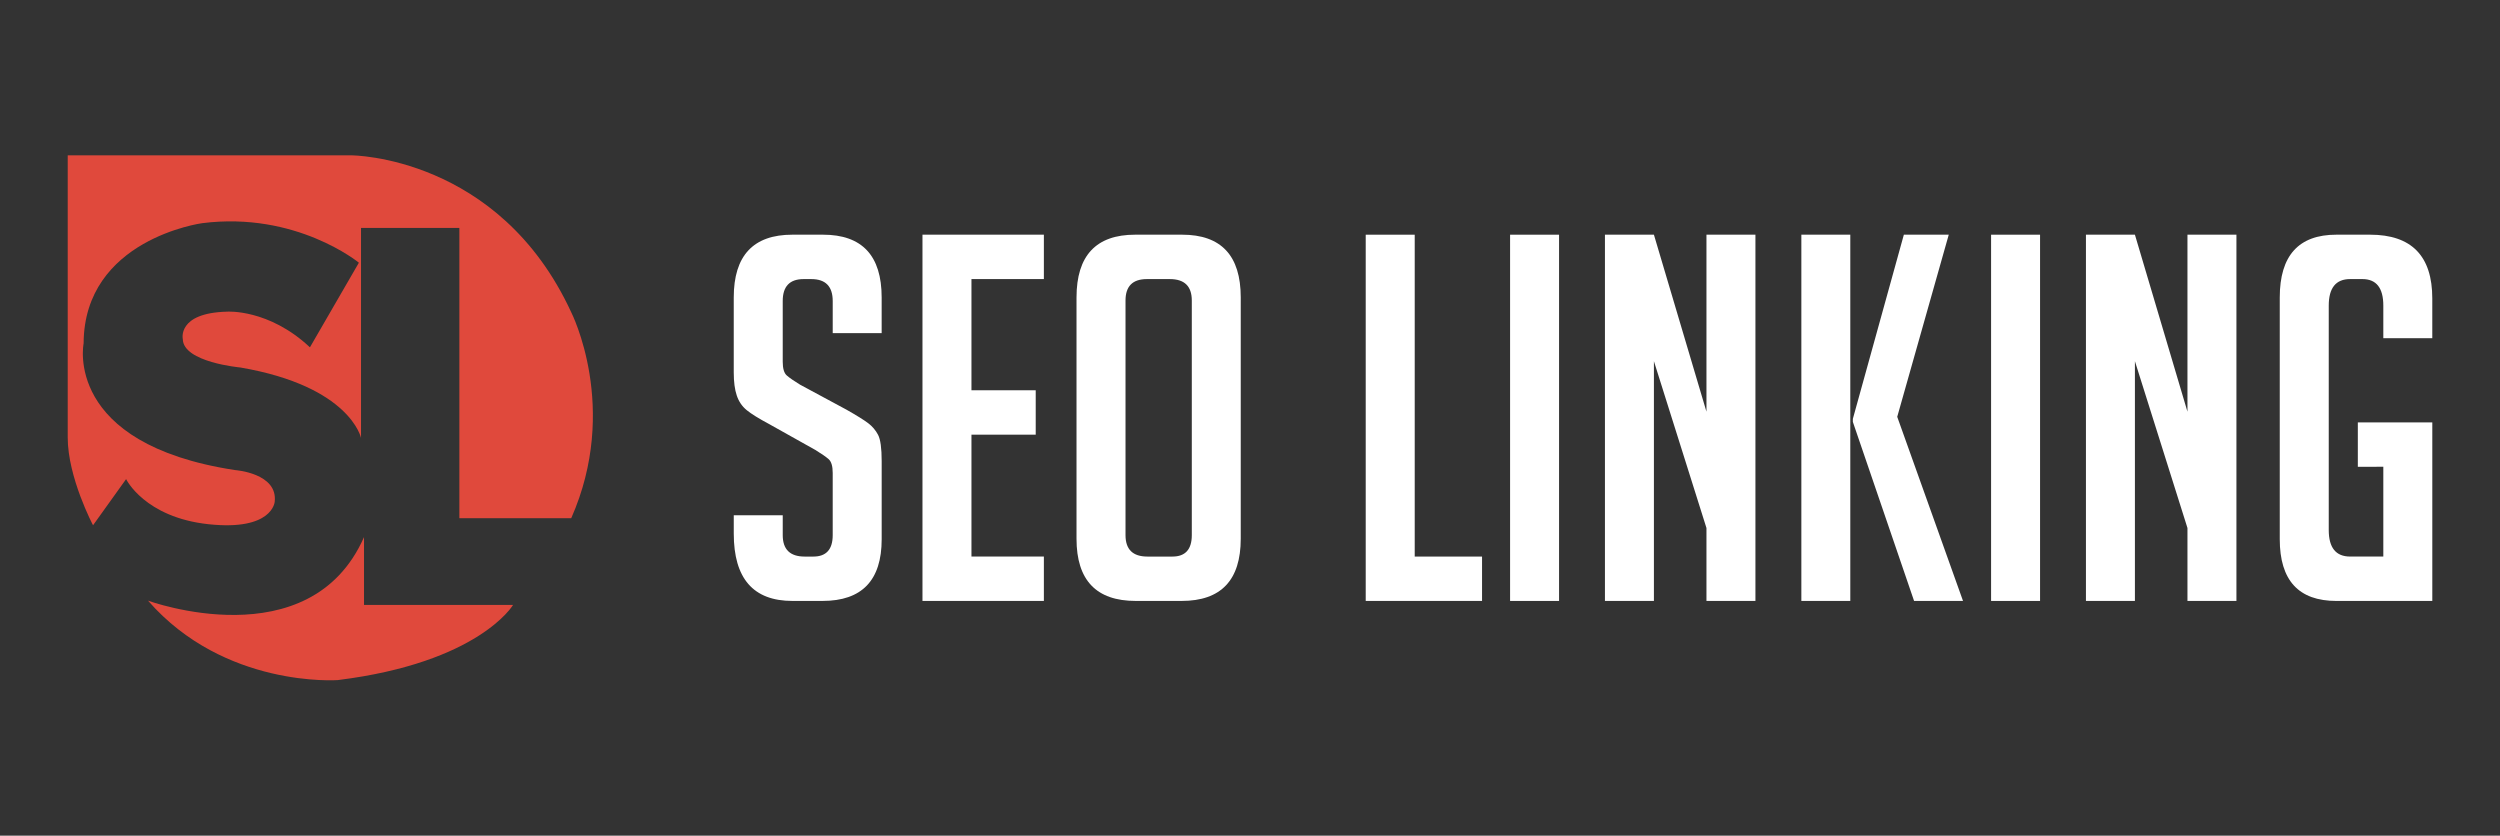 <?xml version="1.0" encoding="utf-8"?>
<!-- Generator: Adobe Illustrator 16.0.0, SVG Export Plug-In . SVG Version: 6.00 Build 0)  -->
<!DOCTYPE svg PUBLIC "-//W3C//DTD SVG 1.1//EN" "http://www.w3.org/Graphics/SVG/1.1/DTD/svg11.dtd">
<svg version="1.1" id="Calque_1" xmlns="http://www.w3.org/2000/svg" xmlns:xlink="http://www.w3.org/1999/xlink" x="0px" y="0px"
	 width="175px" height="58.495px" viewBox="0 0 175 58.495" enable-background="new 0 0 175 58.495" xml:space="preserve">
<rect x="0" y="0" width="175" height="58.495" fill="#333333" stroke="none"/>
<g>
	<g>
		<path fill="#FFFFFF" d="M58.29,23.32v-2.249c0-1.023-0.5-1.535-1.5-1.535h-0.535c-0.977,0-1.464,0.512-1.464,1.535v4.249
			c0,0.477,0.095,0.798,0.285,0.964s0.5,0.381,0.929,0.643l3.249,1.75c0.714,0.404,1.22,0.721,1.518,0.945
			c0.297,0.227,0.529,0.5,0.696,0.822c0.166,0.32,0.25,0.934,0.25,1.838v5.463c0,2.881-1.381,4.32-4.142,4.32h-2.107
			c-2.737,0-4.105-1.57-4.105-4.713v-1.285h3.428v1.393c0,1,0.512,1.5,1.535,1.5h0.606c0.905,0,1.357-0.5,1.357-1.5v-4.355
			c0-0.477-0.096-0.797-0.286-0.965c-0.19-0.166-0.5-0.381-0.928-0.643l-3.25-1.82c-0.714-0.381-1.231-0.703-1.553-0.965
			s-0.554-0.6-0.696-1.018c-0.143-0.416-0.214-0.958-0.214-1.625v-5.248c0-2.928,1.368-4.393,4.105-4.393h2.143
			c2.737,0,4.106,1.465,4.106,4.393v2.499H58.29z"/>
		<path fill="#FFFFFF" d="M64.573,42.065V16.429h8.498v3.107h-5.069v7.783H72.5v3.107h-4.498v8.533h5.069v3.105H64.573z"/>
		<path fill="#FFFFFF" d="M79.499,42.065c-2.762,0-4.143-1.451-4.143-4.355V20.821c0-2.928,1.369-4.393,4.107-4.393h3.285
			c2.736,0,4.104,1.465,4.104,4.393V37.71c0,2.904-1.379,4.355-4.139,4.355H79.499z M80.319,38.96h1.75c0.904,0,1.357-0.5,1.357-1.5
			V21.035c0-0.999-0.514-1.499-1.537-1.499h-1.605c-1,0-1.498,0.5-1.498,1.499V37.46C78.786,38.46,79.296,38.96,80.319,38.96z"/>
		<path fill="#FFFFFF" d="M103.743,42.065h-8.143V16.429h3.43V38.96h4.713V42.065z"/>
		<path fill="#FFFFFF" d="M105.706,42.065V16.429h3.428v25.637H105.706z"/>
		<path fill="#FFFFFF" d="M119.452,28.819V16.429h3.428v25.637h-3.428V36.96l-3.678-11.676v16.781h-3.428V16.429h3.428
			L119.452,28.819z"/>
		<path fill="#FFFFFF" d="M129.521,42.065h-3.426V16.429h3.426V42.065z M137.411,42.065h-3.426L129.7,29.534v-0.215l3.57-12.891
			h3.143l-3.607,12.748L137.411,42.065z"/>
		<path fill="#FFFFFF" d="M139.376,42.065V16.429h3.428v25.637H139.376z"/>
		<path fill="#FFFFFF" d="M153.122,28.819V16.429h3.428v25.637h-3.428V36.96l-3.678-11.676v16.781h-3.428V16.429h3.428
			L153.122,28.819z"/>
		<path fill="#FFFFFF" d="M165.048,32.675v-3.105h5.213v12.496h-6.713c-2.643,0-3.965-1.439-3.965-4.32V20.821
			c0-2.928,1.322-4.393,3.965-4.393h2.357c2.904,0,4.355,1.488,4.355,4.464v2.784h-3.428v-2.284c0-1.237-0.488-1.856-1.465-1.856
			h-0.857c-1,0-1.498,0.619-1.498,1.856v15.71c0,1.238,0.498,1.857,1.498,1.857h2.322v-6.285H165.048z"/>
	</g>
	<g>
		<path fill="#E0493C" d="M39.986,21.86C34.936,10.903,24.61,10.874,24.61,10.874H4.74v19.748c0,2.797,1.773,6.146,1.773,6.146
			l2.314-3.23c0,0,1.293,2.676,5.772,3.158c4.479,0.48,4.629-1.564,4.629-1.564c0.24-2.014-2.766-2.225-2.766-2.225
			C4.409,31.073,5.853,24.04,5.853,24.04c0.03-7.305,8.296-8.417,8.296-8.417c6.584-0.842,10.973,2.766,10.973,2.766l-3.427,5.923
			c-2.886-2.707-5.802-2.496-5.802-2.496c-3.518,0.09-3.097,1.924-3.097,1.924c0.03,1.623,4.028,1.984,4.028,1.984
			c7.696,1.322,8.447,4.93,8.447,4.93V15.954h6.884v20.32h7.831C43.397,28.55,39.986,21.86,39.986,21.86z"/>
		<path fill="#E0493C" d="M25.481,37.597c-3.787,8.598-15.12,4.449-15.12,4.449c5.351,6.133,13.275,5.561,13.275,5.561
			c9.909-1.23,12.276-5.26,12.276-5.26H25.481V37.597z"/>
	</g>
</g>
</svg>
